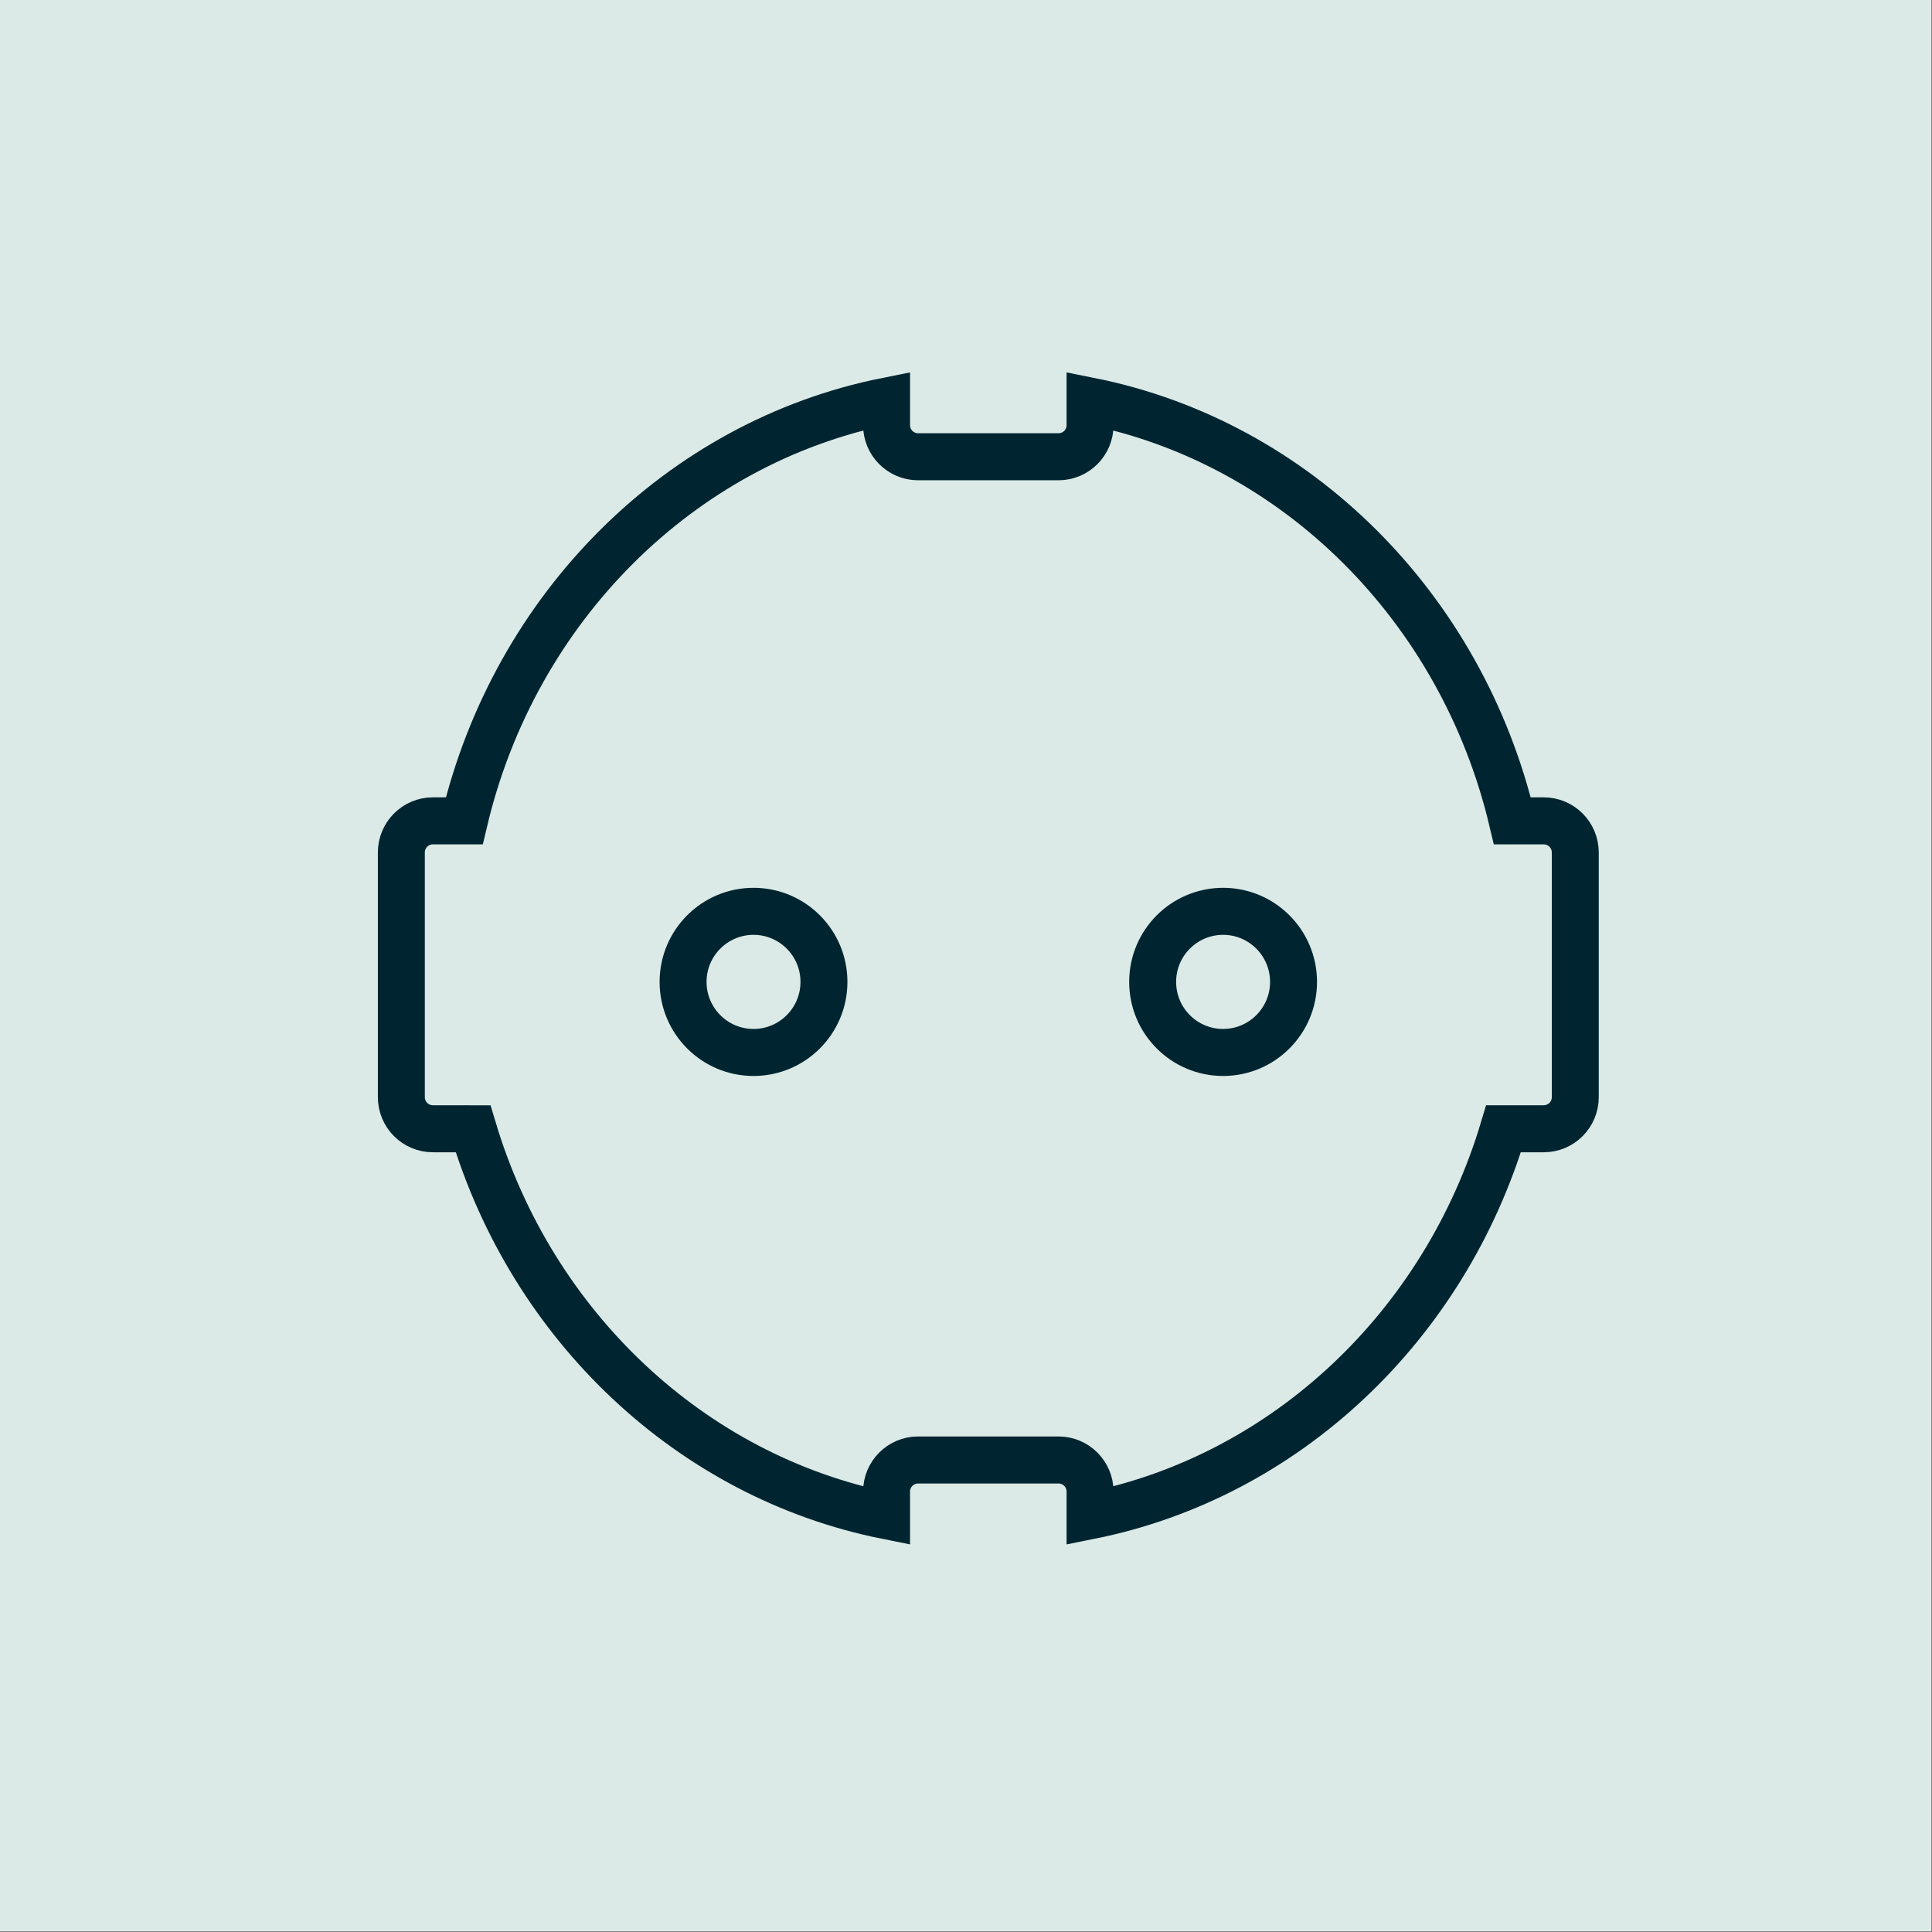 <svg xmlns="http://www.w3.org/2000/svg" xmlns:xlink="http://www.w3.org/1999/xlink" width="733" zoomAndPan="magnify" viewBox="0 0 549.75 549.75" height="733" preserveAspectRatio="xMidYMid meet" version="1.2"><rect x="0" y="0" width="549.75" height="549.75" fill="#808080" stroke="none"/><defs><clipPath id="222c51de9b"><path d="M 0 0 L 549.5 0 L 549.5 549.5 L 0 549.5 Z M 0 0 "/></clipPath><clipPath id="916191212d"><path d="M 74.113 71.922 L 475.18 71.922 L 475.18 473.738 L 74.113 473.738 Z M 74.113 71.922 "/></clipPath></defs><g id="e160aa84f7"><g clip-rule="nonzero" clip-path="url(#222c51de9b)"><path style=" stroke:none;fill-rule:nonzero;fill:#ffffff;fill-opacity:1;" d="M 0 0 L 549.5 0 L 549.5 549.5 L 0 549.5 Z M 0 0 "/><path style=" stroke:none;fill-rule:nonzero;fill:#dbeae6;fill-opacity:1;" d="M 0 0 L 549.5 0 L 549.5 549.5 L 0 549.5 Z M 0 0 "/></g><g clip-rule="nonzero" clip-path="url(#916191212d)"><path style="fill:none;stroke-width:23.733;stroke-linecap:butt;stroke-linejoin:miter;stroke:#002531;stroke-opacity:1;stroke-miterlimit:4;" d="M 632.729 286.624 L 648.588 286.624 C 657.388 286.624 664.531 293.774 664.531 302.579 L 664.531 426.013 C 664.531 434.818 657.416 441.961 648.588 441.961 L 628.27 441.961 C 598.485 541.357 518.383 617.35 419.294 637.195 L 419.294 625.02 C 419.294 616.215 412.152 609.072 403.345 609.072 L 332.383 609.072 C 323.603 609.072 316.44 616.187 316.44 625.02 L 316.44 637.195 C 217.351 617.378 137.249 541.357 107.464 441.989 L 87.146 441.961 C 78.339 441.961 71.203 434.818 71.203 426.013 L 71.203 302.599 C 71.203 293.774 78.318 286.624 87.146 286.624 L 103.005 286.624 C 128.518 179.165 211.893 95.716 316.44 74.834 L 316.44 86.981 C 316.44 95.786 323.582 102.929 332.383 102.929 L 403.345 102.929 C 412.131 102.929 419.294 95.813 419.294 86.981 L 419.294 74.834 C 523.841 95.716 607.216 179.165 632.729 286.624 Z M 632.729 286.624 " transform="matrix(0.563,0,0,0.564,74.114,71.92)"/></g><path style="fill:none;stroke-width:23.733;stroke-linecap:butt;stroke-linejoin:miter;stroke:#002531;stroke-opacity:1;stroke-miterlimit:4;" d="M 249.202 403.469 C 268.861 403.469 284.797 387.529 284.797 367.864 C 284.797 348.207 268.861 332.266 249.202 332.266 C 229.542 332.266 213.599 348.207 213.599 367.864 C 213.599 387.529 229.542 403.469 249.202 403.469 Z M 486.533 403.469 C 506.192 403.469 522.135 387.529 522.135 367.864 C 522.135 348.207 506.192 332.266 486.533 332.266 C 466.873 332.266 450.93 348.207 450.93 367.864 C 450.93 387.529 466.873 403.469 486.533 403.469 Z M 486.533 403.469 " transform="matrix(0.563,0,0,0.564,74.114,71.92)"/></g></svg>